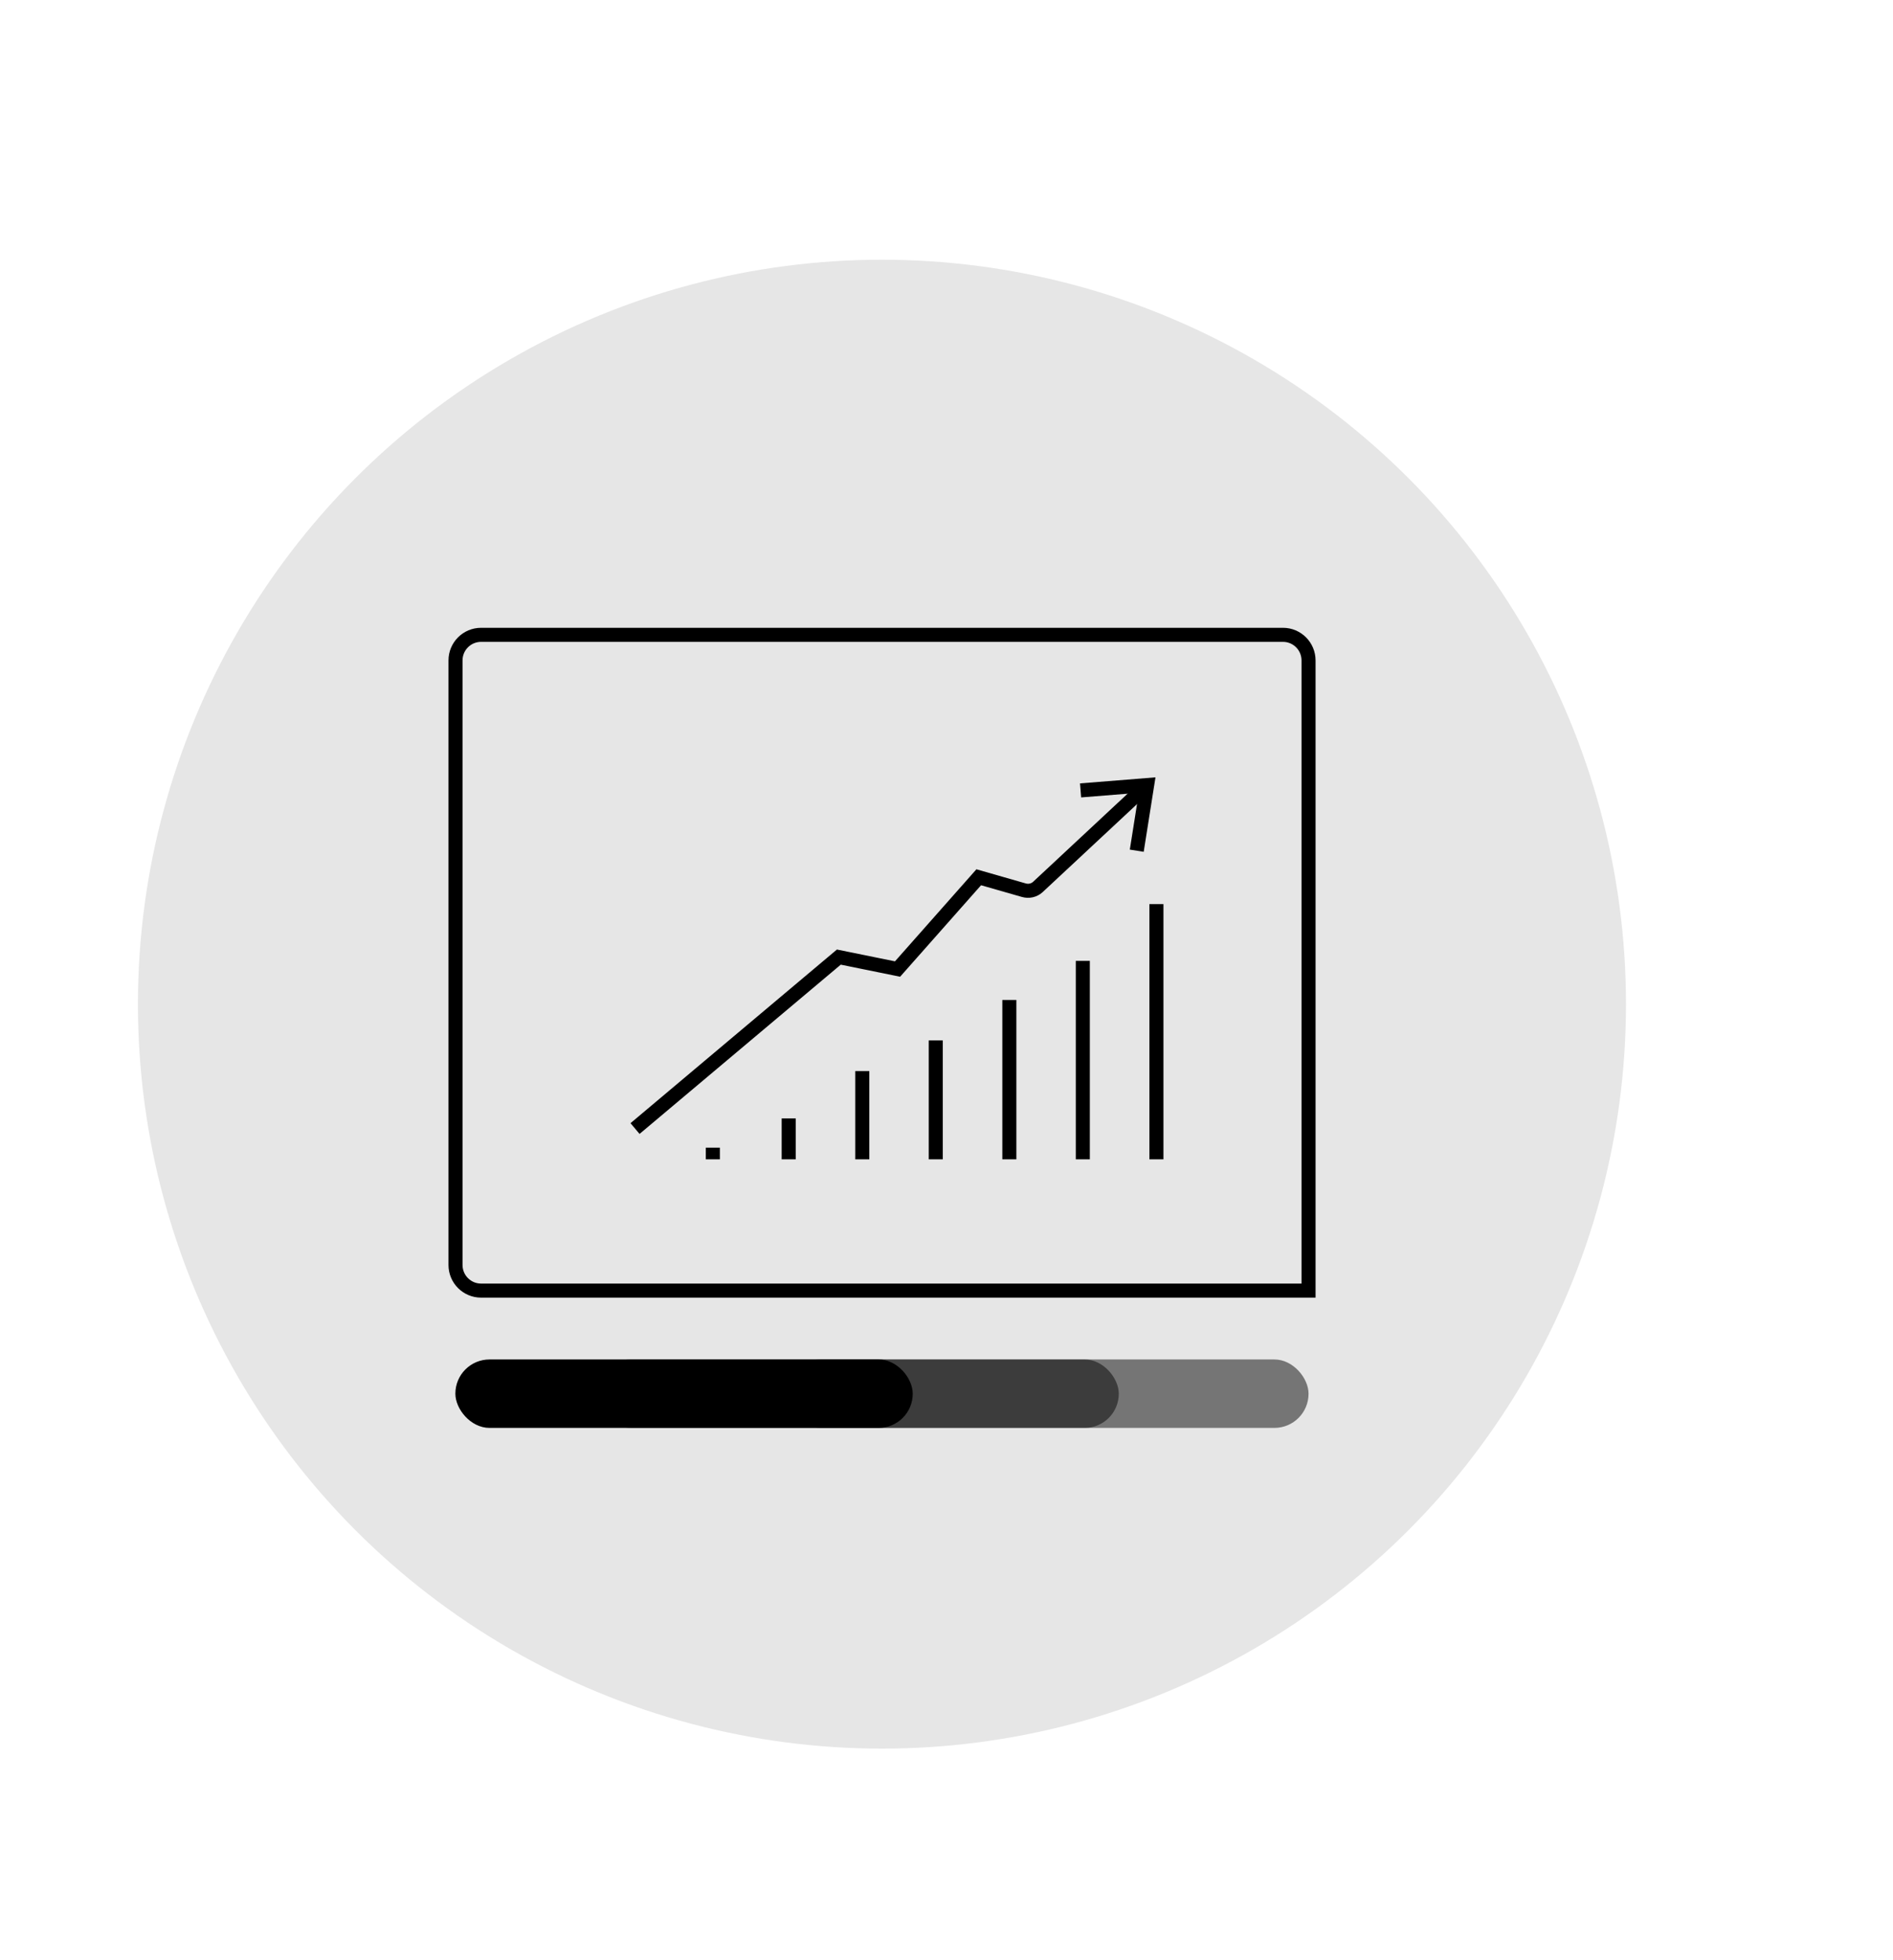 <?xml version="1.0" encoding="UTF-8"?>
<svg id="Layer_1" xmlns="http://www.w3.org/2000/svg" version="1.1" viewBox="0 0 134.77 139.44">
  <!-- Generator: Adobe Illustrator 29.1.0, SVG Export Plug-In . SVG Version: 2.1.0 Build 142)  -->
  <defs>
    <style>
      .st0 {
        fill: none;
        stroke: #000;
        stroke-miterlimit: 10;
      }

      .st1 {
        opacity: .49;
      }

      .st2 {
        fill: #e6e6e6;
      }
    </style>
  </defs>
  <circle class="st2" cx="62.79" cy="71.45" r="52.97"/>
  <path class="st0" d="M34.25,45.17h57.09c1.01,0,1.82.82,1.82,1.82v44.84h-58.91c-1.01,0-1.82-.82-1.82-1.82v-43.02c0-1.01.82-1.82,1.82-1.82Z"/>
  <g>
    <path class="st0" d="M45.21,80.3l14.51-12.2,4.18.85,5.78-6.53,3.21.92c.35.1.72.02.99-.22l7.79-7.26"/>
    <polyline class="st0" points="76.93 56.24 81.67 55.86 80.93 60.53"/>
  </g>
  <rect x="32.42" y="96.73" width="32.56" height="4.87" rx="2.43" ry="2.43"/>
  <rect class="st1" x="56.01" y="96.73" width="37.15" height="4.87" rx="2.43" ry="2.43"/>
  <rect class="st1" x="42.5" y="96.73" width="37.15" height="4.87" rx="2.43" ry="2.43"/>
  <g>
    <line class="st0" x1="56.15" y1="79.58" x2="56.15" y2="82.49"/>
    <line class="st0" x1="61.39" y1="76.21" x2="61.39" y2="82.49"/>
    <line class="st0" x1="66.62" y1="74.03" x2="66.62" y2="82.49"/>
    <line class="st0" x1="71.86" y1="71.15" x2="71.86" y2="82.49"/>
    <line class="st0" x1="77.09" y1="68.37" x2="77.09" y2="82.49"/>
    <line class="st0" x1="82.33" y1="64.33" x2="82.33" y2="82.49"/>
    <line class="st0" x1="50.75" y1="81.66" x2="50.75" y2="82.49"/>
  </g>
</svg>